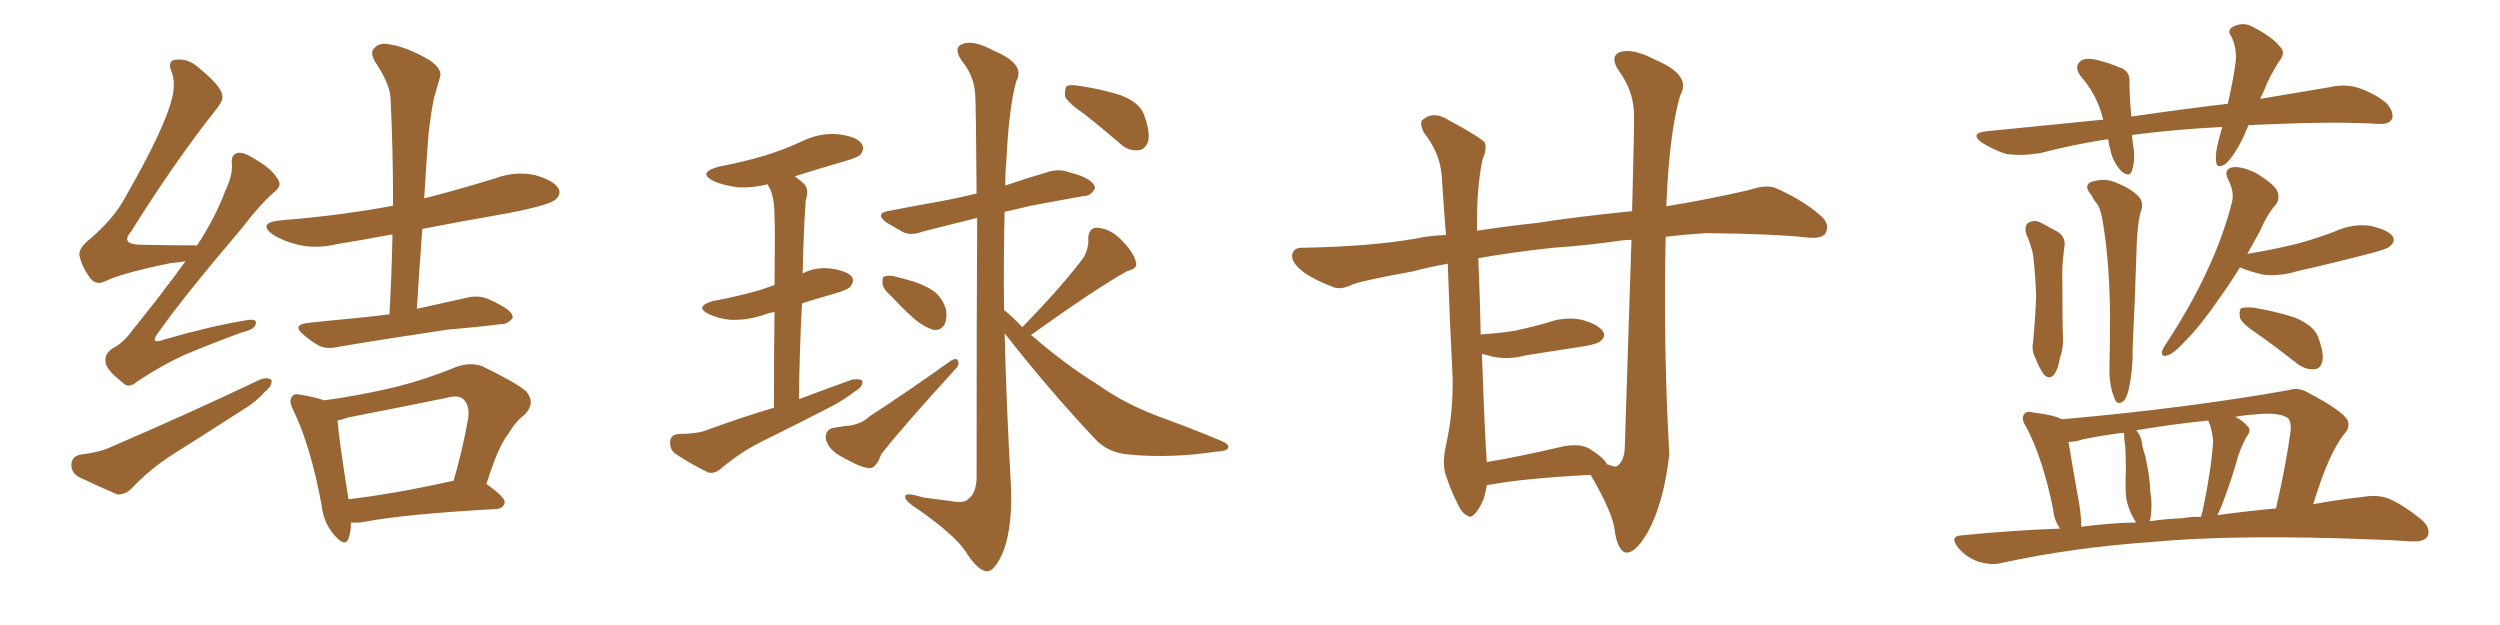 <svg xmlns="http://www.w3.org/2000/svg" xmlns:xlink="http://www.w3.org/1999/xlink" width="600" height="150"><path fill="#996633" padding="10" d="M44.53 62.70L44.53 62.70Q42.77 62.99 41.02 63.13L41.02 63.13Q28.86 65.63 25.20 67.53L25.20 67.53Q23.14 68.55 21.68 66.80L21.68 66.80Q19.63 64.01 19.04 61.23L19.04 61.23Q18.90 59.47 21.68 57.28L21.68 57.28Q27.54 52.29 30.32 46.88L30.32 46.88Q39.40 31.05 41.31 23.58L41.31 23.58Q42.19 19.78 41.16 17.14L41.16 17.14Q40.14 14.79 41.89 14.36L41.89 14.36Q44.82 13.92 47.17 15.82L47.17 15.82Q53.17 20.65 53.32 22.85L53.32 22.85Q53.76 24.02 51.56 26.66L51.56 26.66Q41.75 39.11 31.49 55.52L31.49 55.52Q28.71 58.74 33.98 58.74L33.98 58.74Q40.14 58.89 47.31 58.89L47.31 58.89Q51.71 52.15 54.05 45.85L54.05 45.85Q55.81 42.19 55.66 39.55L55.66 39.55Q55.37 37.21 56.84 36.77L56.84 36.77Q58.15 36.33 60.50 37.79L60.50 37.79Q65.33 40.43 66.80 43.21L66.80 43.21Q67.68 44.68 65.77 46.14L65.77 46.14Q62.26 49.22 58.15 54.64L58.15 54.64Q43.95 71.34 38.09 79.69L38.09 79.69Q35.60 82.91 39.55 81.45L39.55 81.45Q50.10 78.37 58.89 76.90L58.89 76.90Q61.82 76.32 61.38 77.78L61.38 77.78Q61.08 79.10 58.30 79.69L58.30 79.69Q51.86 82.03 45.12 84.81L45.12 84.81Q39.11 87.45 32.96 91.55L32.96 91.55Q30.76 93.46 29.30 91.70L29.30 91.70Q25.49 88.77 25.34 86.87L25.34 86.87Q25.05 84.96 26.95 83.64L26.95 83.64Q29.44 82.47 31.79 79.25L31.79 79.25Q38.67 70.75 44.53 62.70ZM19.19 109.13L19.19 109.13Q23.73 108.54 26.07 107.52L26.07 107.52Q46.44 98.73 62.40 91.11L62.40 91.11Q64.31 90.38 65.19 91.26L65.19 91.26Q65.33 92.58 63.57 94.04L63.57 94.04Q61.38 96.53 58.15 98.44L58.15 98.44Q49.95 103.71 41.60 108.98L41.60 108.98Q36.04 112.50 31.49 117.33L31.49 117.33Q29.88 118.80 28.13 118.65L28.13 118.65Q22.71 116.31 18.75 114.40L18.75 114.40Q16.99 113.23 17.14 111.33L17.14 111.33Q17.29 109.57 19.19 109.13ZM93.46 75.44L93.46 75.44Q94.04 65.48 94.19 56.25L94.19 56.25Q87.16 57.57 80.86 58.59L80.86 58.59Q76.03 59.77 71.48 58.74L71.48 58.74Q67.97 57.86 65.63 56.40L65.63 56.40Q61.52 53.47 67.38 52.88L67.38 52.88Q81.88 51.71 94.34 49.37L94.34 49.37Q94.34 36.04 93.75 24.02L93.75 24.02Q93.75 20.36 90.09 14.94L90.09 14.94Q88.62 12.45 89.94 11.43L89.94 11.43Q91.11 10.11 93.75 10.69L93.75 10.69Q97.56 11.28 102.98 14.36L102.98 14.36Q106.20 16.55 105.62 18.46L105.62 18.46Q105.03 20.51 104.15 23.58L104.15 23.58Q103.42 27.10 102.83 32.37L102.83 32.37Q102.25 39.99 101.81 47.61L101.81 47.61Q110.45 45.41 118.95 42.77L118.95 42.77Q123.63 41.02 128.47 42.04L128.47 42.04Q133.01 43.36 134.03 45.26L134.03 45.26Q134.77 46.58 133.30 47.90L133.30 47.90Q131.84 49.22 122.17 51.12L122.17 51.12Q111.18 53.03 101.37 54.93L101.37 54.93Q100.63 64.31 100.05 74.12L100.05 74.12Q106.05 72.80 111.91 71.48L111.91 71.48Q114.84 70.75 117.19 71.78L117.19 71.78Q119.24 72.66 120.12 73.24L120.12 73.24Q123.19 74.85 123.05 76.32L123.05 76.32Q121.73 77.93 120.26 77.78L120.26 77.78Q114.55 78.52 107.52 79.10L107.52 79.10Q92.58 81.30 81.45 83.20L81.45 83.20Q78.37 83.94 76.46 82.91L76.46 82.91Q74.41 81.74 72.95 80.42L72.95 80.42Q69.87 77.93 73.97 77.49L73.97 77.49Q79.39 76.90 84.23 76.46L84.23 76.46Q88.62 76.03 93.46 75.44ZM84.23 125.39L84.23 125.39Q84.23 127.73 83.64 129.20L83.64 129.20Q82.91 131.54 80.13 128.32L80.13 128.32Q77.64 125.39 77.20 121.29L77.20 121.29Q74.56 107.08 70.46 98.58L70.46 98.58Q69.14 96.09 70.17 95.07L70.17 95.07Q70.61 94.34 72.51 94.78L72.51 94.78Q76.32 95.51 77.78 96.09L77.78 96.09Q86.28 94.92 94.34 93.02L94.34 93.02Q101.66 91.26 109.57 88.04L109.57 88.04Q112.94 86.87 115.72 87.89L115.72 87.89Q123.63 91.70 126.27 93.90L126.27 93.90Q128.61 96.68 125.98 99.46L125.98 99.46Q123.78 101.07 121.88 104.30L121.88 104.30Q119.53 107.23 116.75 116.16L116.75 116.16Q121.14 119.24 121.14 120.56L121.14 120.56Q120.85 122.02 119.09 122.17L119.09 122.17Q97.56 123.34 87.45 125.24L87.45 125.24Q85.69 125.54 84.23 125.39ZM108.54 115.43L108.54 115.43L108.54 115.43Q108.69 115.43 108.84 115.43L108.84 115.43Q110.89 108.54 112.35 100.49L112.35 100.49Q112.79 97.41 111.33 95.95L111.33 95.95Q110.16 94.63 107.08 95.51L107.08 95.51Q95.51 97.85 83.50 100.20L83.50 100.20Q81.88 100.78 81.01 100.93L81.01 100.93Q81.30 105.18 83.64 119.82L83.64 119.82Q94.78 118.51 108.54 115.43ZM185.74 97.85L185.74 97.85Q185.74 84.23 185.89 74.85L185.89 74.85Q184.28 75.15 183.25 75.59L183.25 75.59Q179.30 76.90 175.34 76.76L175.34 76.76Q172.41 76.46 170.21 75.44L170.21 75.44Q166.41 73.54 171.24 72.22L171.24 72.22Q177.54 71.04 182.52 69.58L182.52 69.58Q184.13 68.99 185.89 68.41L185.89 68.41Q186.04 54.79 185.89 52.15L185.89 52.15Q185.89 47.75 184.86 45.41L184.86 45.41Q184.42 44.82 184.28 44.24L184.28 44.24Q180.47 45.12 177.25 44.97L177.25 44.97Q173.73 44.53 171.39 43.51L171.39 43.51Q167.14 41.46 172.56 39.99L172.56 39.99Q178.56 38.82 183.54 37.35L183.54 37.35Q188.23 35.89 192.33 33.98L192.33 33.98Q196.73 31.79 201.27 32.23L201.27 32.23Q205.81 32.81 206.84 34.57L206.84 34.57Q207.57 35.74 206.54 37.06L206.54 37.06Q205.96 37.79 202.29 38.82L202.29 38.82Q196.14 40.58 190.72 42.33L190.72 42.33Q192.04 43.21 193.07 44.24L193.07 44.24Q194.24 45.56 193.36 48.19L193.36 48.19Q193.21 50.24 193.07 53.03L193.07 53.03Q192.77 58.89 192.63 65.63L192.63 65.63Q195.70 64.01 199.37 64.45L199.37 64.45Q203.47 65.04 204.49 66.50L204.49 66.50Q205.08 67.53 204.05 68.85L204.05 68.85Q203.47 69.58 199.80 70.61L199.80 70.61Q195.70 71.78 192.48 72.80L192.48 72.80Q191.89 83.50 191.75 95.80L191.75 95.80Q198.34 93.31 204.49 91.11L204.49 91.11Q206.40 90.82 206.98 91.41L206.98 91.41Q207.13 92.87 205.22 93.90L205.22 93.90Q203.03 95.65 199.80 97.41L199.80 97.41Q191.60 101.66 183.25 105.76L183.25 105.76Q177.83 108.40 173.00 112.50L173.00 112.50Q171.39 113.82 169.92 113.38L169.92 113.38Q165.23 111.04 162.01 108.84L162.01 108.84Q160.69 107.81 160.84 105.91L160.84 105.91Q160.99 104.30 162.89 104.15L162.89 104.15Q167.14 104.15 169.48 103.27L169.48 103.27Q177.83 100.20 185.74 97.85ZM214.01 71.19L214.01 71.19Q211.96 69.43 211.82 68.12L211.82 68.12Q211.67 66.50 212.26 66.36L212.26 66.36Q213.43 65.92 215.33 66.50L215.33 66.50Q216.65 66.80 218.12 67.24L218.12 67.24Q221.48 68.12 224.12 69.87L224.12 69.87Q226.17 71.48 227.05 74.27L227.05 74.27Q227.34 76.32 226.76 77.78L226.76 77.78Q225.73 79.54 223.83 79.10L223.83 79.10Q222.36 78.66 220.46 77.34L220.46 77.34Q218.12 75.59 214.01 71.19ZM199.95 102.69L199.95 102.69Q201.71 102.39 202.73 102.25L202.73 102.25Q206.40 102.10 208.74 99.90L208.74 99.90Q217.53 94.19 228.22 86.57L228.22 86.57Q229.39 85.84 229.83 86.43L229.83 86.43Q230.42 87.45 229.39 88.48L229.39 88.48Q216.80 102.25 211.52 108.98L211.52 108.98Q210.35 112.21 208.89 112.35L208.89 112.35Q206.84 112.35 202.73 110.01L202.73 110.01Q198.78 108.11 198.19 105.32L198.19 105.32Q198.05 103.13 199.95 102.69ZM245.36 78.52L245.36 78.52Q255.18 68.41 260.16 61.67L260.16 61.67Q261.33 59.33 261.18 57.42L261.18 57.42Q261.18 54.64 263.38 54.64L263.38 54.64Q266.60 54.93 269.24 57.71L269.24 57.71Q272.02 60.50 272.61 62.84L272.61 62.84Q273.19 64.45 270.56 65.04L270.56 65.04Q262.94 69.29 247.41 80.42L247.41 80.42Q247.71 80.57 247.85 80.71L247.85 80.71Q255.62 87.45 263.67 92.43L263.67 92.43Q269.97 96.97 278.76 100.20L278.76 100.20Q286.38 102.98 292.97 105.76L292.97 105.76Q295.17 106.64 294.73 107.52L294.73 107.52Q294.58 108.25 291.80 108.40L291.80 108.40Q281.25 110.01 271.44 109.13L271.44 109.13Q266.02 108.84 262.79 105.32L262.79 105.32Q251.37 93.16 241.11 79.98L241.11 79.98Q241.55 97.85 242.58 115.58L242.58 115.58Q243.16 125.98 240.82 132.28L240.82 132.28Q238.77 137.11 236.87 137.11L236.87 137.11Q234.67 136.96 231.88 132.57L231.88 132.57Q229.39 128.61 220.46 122.31L220.46 122.31Q217.38 120.41 217.24 119.38L217.24 119.38Q216.94 117.92 221.48 119.38L221.48 119.38Q224.71 119.82 228.22 120.26L228.22 120.26Q231.30 120.85 232.32 119.82L232.32 119.82Q234.23 118.51 234.38 114.84L234.38 114.84Q234.38 74.71 234.52 52.29L234.52 52.29Q227.49 54.05 221.63 55.52L221.63 55.52Q218.55 56.69 216.65 55.66L216.65 55.66Q214.60 54.49 212.84 53.47L212.84 53.47Q209.62 51.12 213.72 50.54L213.72 50.54Q218.99 49.51 223.97 48.63L223.97 48.63Q228.96 47.75 234.38 46.44L234.38 46.44Q234.23 25.63 234.08 23.29L234.08 23.29Q233.94 18.31 230.86 14.65L230.86 14.65Q228.66 11.43 231.01 10.55L231.01 10.55Q233.64 9.52 238.48 12.16L238.48 12.16Q246.24 15.38 243.90 19.48L243.90 19.48Q242.14 25.93 241.55 38.23L241.55 38.23Q241.26 41.31 241.26 44.53L241.26 44.53Q246.39 42.77 251.37 41.31L251.37 41.31Q254.15 40.43 256.49 41.31L256.49 41.31Q258.69 41.89 259.72 42.33L259.72 42.33Q262.94 43.80 262.79 45.26L262.79 45.26Q261.62 47.17 260.16 47.02L260.16 47.02Q254.44 48.05 247.41 49.37L247.41 49.37Q243.90 50.24 241.11 50.83L241.11 50.83Q240.82 62.40 240.97 74.41L240.97 74.41Q242.72 75.73 245.36 78.52ZM260.45 27.54L260.45 27.54L260.45 27.54Q256.20 24.61 255.62 23.14L255.62 23.14Q255.47 21.24 256.05 20.65L256.05 20.65Q256.93 20.21 259.28 20.65L259.28 20.65Q264.40 21.39 268.95 22.85L268.95 22.85Q273.49 24.61 274.51 27.39L274.51 27.39Q276.12 31.64 275.54 33.98L275.54 33.98Q274.80 35.89 273.34 36.04L273.34 36.04Q270.85 36.33 268.95 34.57L268.95 34.57Q264.55 30.76 260.45 27.54ZM381.74 113.96L381.74 113.96Q365.33 114.84 357.71 116.31L357.71 116.31Q357.28 116.31 356.84 116.46L356.84 116.46Q356.54 118.21 356.10 119.68L356.10 119.68Q354.93 122.46 353.91 123.34L353.91 123.34Q353.03 124.51 352.00 123.63L352.00 123.63Q350.83 123.19 349.80 120.85L349.80 120.85Q348.19 117.63 347.17 114.55L347.17 114.55Q346.00 111.77 347.02 106.93L347.02 106.93Q348.78 99.17 348.63 90.67L348.63 90.67Q347.90 76.46 347.46 63.28L347.46 63.28Q342.77 64.16 338.82 65.19L338.82 65.19Q327.39 67.24 324.61 68.26L324.61 68.26Q321.97 69.58 320.21 68.99L320.21 68.99Q315.53 67.24 312.89 65.33L312.89 65.33Q309.96 63.13 310.11 61.23L310.11 61.23Q310.40 59.47 312.30 59.47L312.30 59.47Q328.71 59.18 339.70 57.28L339.70 57.28Q342.92 56.54 347.02 56.40L347.02 56.40Q346.44 48.78 346.00 42.04L346.00 42.04Q345.56 36.62 341.60 31.64L341.60 31.64Q340.72 29.44 341.31 28.86L341.31 28.86Q343.95 26.51 347.46 28.71L347.46 28.71Q355.37 32.96 356.40 34.28L356.40 34.28Q356.84 36.04 355.81 38.23L355.81 38.23Q354.35 45.12 354.49 55.37L354.49 55.37Q361.08 54.35 369.14 53.47L369.14 53.47Q377.20 52.15 391.70 50.68L391.70 50.68Q392.29 29.15 392.14 26.81L392.14 26.81Q391.85 21.53 388.62 17.14L388.62 17.14Q386.13 13.48 388.92 12.45L388.92 12.45Q391.99 11.57 397.27 14.36L397.27 14.36Q406.05 18.02 403.27 22.85L403.27 22.85Q401.07 30.18 400.20 43.95L400.20 43.95Q400.05 46.73 399.90 49.51L399.90 49.51Q409.86 47.90 419.97 45.56L419.97 45.56Q423.78 44.24 426.12 45.12L426.12 45.12Q432.86 48.05 437.40 52.15L437.40 52.15Q439.16 54.05 438.13 55.96L438.13 55.96Q437.26 57.42 433.59 56.98L433.59 56.98Q425.24 56.10 409.72 55.96L409.72 55.96Q404.30 56.25 399.76 56.84L399.76 56.84Q399.17 82.91 400.63 108.98L400.63 108.98Q399.32 120.85 395.36 127.88L395.36 127.88Q392.29 133.15 389.94 132.57L389.94 132.57Q388.04 131.69 387.45 126.71L387.45 126.71Q386.72 122.46 381.74 113.96ZM389.94 107.52L389.94 107.52L389.94 107.52Q390.97 76.61 391.55 57.57L391.55 57.57Q390.23 57.57 389.21 57.71L389.21 57.71Q381.15 58.89 372.66 59.47L372.66 59.47Q363.13 60.50 354.79 61.96L354.79 61.96Q355.22 72.22 355.37 80.27L355.37 80.27Q359.62 79.98 363.57 79.39L363.57 79.39Q367.53 78.52 371.19 77.49L371.19 77.49Q375.59 75.88 379.69 76.76L379.69 76.76Q383.79 77.93 384.81 79.69L384.81 79.69Q385.40 80.86 384.08 81.88L384.08 81.88Q383.64 82.47 380.42 83.06L380.42 83.06Q373.10 84.23 366.36 85.25L366.36 85.25Q361.96 86.43 358.01 85.55L358.01 85.55Q356.69 85.11 355.66 84.96L355.66 84.96Q356.40 105.62 356.84 110.89L356.84 110.89Q364.75 109.57 374.12 107.37L374.12 107.37Q378.81 106.20 381.45 107.67L381.45 107.67Q385.11 110.01 385.69 111.47L385.69 111.47Q386.13 111.47 386.28 111.62L386.28 111.62Q387.45 112.06 388.04 111.91L388.04 111.91Q389.79 110.74 389.94 107.52ZM539.65 30.03L539.65 30.03Q538.92 31.64 538.33 33.11L538.33 33.11Q536.13 37.50 534.23 39.26L534.23 39.26Q532.03 40.72 531.88 38.82L531.88 38.82Q531.59 36.91 532.47 33.69L532.47 33.69Q532.91 31.93 533.35 30.47L533.35 30.47Q521.92 31.05 511.82 32.37L511.82 32.37Q511.67 32.37 511.67 32.52L511.67 32.52Q511.82 33.69 511.96 35.01L511.96 35.01Q512.55 38.23 511.67 41.02L511.67 41.02Q511.08 42.63 509.18 41.16L509.18 41.16Q507.13 38.96 506.54 36.18L506.54 36.18Q506.10 34.72 505.96 33.40L505.96 33.40Q498.05 34.57 489.55 36.77L489.55 36.77Q484.86 37.50 481.35 36.91L481.35 36.91Q478.56 36.04 475.49 34.13L475.49 34.13Q472.71 31.93 476.81 31.49L476.81 31.49Q491.16 30.03 504.79 28.71L504.79 28.71Q504.64 28.13 504.49 27.69L504.49 27.69Q503.03 22.41 499.37 18.31L499.37 18.31Q497.46 15.67 499.80 14.36L499.80 14.36Q501.56 13.77 504.20 14.65L504.20 14.65Q506.10 15.09 508.45 16.11L508.45 16.11Q511.23 16.85 511.08 19.63L511.08 19.63Q511.08 23.14 511.52 27.98L511.52 27.98Q523.54 26.22 534.67 24.90L534.67 24.90Q535.99 19.19 536.57 14.79L536.57 14.79Q536.87 11.57 535.55 8.79L535.55 8.79Q534.38 7.32 535.84 6.45L535.84 6.45Q538.33 5.13 540.67 6.45L540.67 6.45Q545.51 8.94 547.27 11.28L547.27 11.28Q548.73 12.74 546.83 14.94L546.83 14.94Q544.48 18.75 543.46 21.53L543.46 21.53Q542.87 22.71 542.43 23.73L542.43 23.73Q551.07 22.27 558.98 20.95L558.98 20.95Q562.79 20.07 566.02 21.09L566.02 21.09Q570.26 22.56 572.90 24.90L572.90 24.90Q574.66 27.10 574.07 28.56L574.07 28.56Q573.34 29.88 571.00 29.74L571.00 29.74Q560.89 29.15 546.68 29.74L546.68 29.74Q542.87 29.88 539.65 30.03ZM486.33 56.25L486.33 56.25Q485.74 54.35 486.77 53.47L486.77 53.47Q488.09 52.73 489.55 53.32L489.55 53.32Q491.75 54.49 493.65 55.52L493.65 55.52Q496.00 56.84 495.41 59.62L495.41 59.62Q494.82 63.72 494.97 67.82L494.97 67.82Q494.97 77.78 495.12 81.01L495.12 81.01Q495.26 83.35 494.38 85.99L494.38 85.99Q493.95 88.48 493.07 89.79L493.07 89.79Q491.89 91.26 490.58 89.94L490.58 89.94Q489.40 88.33 488.53 85.99L488.53 85.99Q487.50 84.08 487.94 82.18L487.94 82.18Q488.53 75.59 488.67 71.04L488.67 71.04Q488.53 66.36 487.94 61.08L487.94 61.08Q487.35 58.45 486.33 56.25ZM502.00 46.88L502.00 46.88Q500.10 44.82 501.56 43.80L501.56 43.80Q504.64 42.63 507.42 43.65L507.42 43.65Q511.23 45.12 513.13 47.02L513.13 47.02Q514.75 48.63 513.72 50.98L513.72 50.98Q512.84 54.35 512.70 61.96L512.70 61.96Q512.40 72.22 511.82 83.79L511.82 83.79Q511.96 88.33 510.94 93.31L510.94 93.31Q510.35 95.80 509.47 96.39L509.47 96.39Q508.15 97.27 507.57 95.80L507.57 95.80Q506.40 93.16 506.25 89.50L506.25 89.50Q506.40 83.50 506.40 75.15L506.40 75.15Q506.25 63.43 504.93 54.93L504.93 54.93Q504.35 50.39 503.32 48.93L503.32 48.93Q502.59 48.19 502.00 46.88ZM537.60 64.16L537.60 64.16Q534.96 68.41 532.62 71.63L532.62 71.63Q528.22 78.08 524.56 81.74L524.56 81.74Q521.78 84.81 520.31 85.25L520.31 85.25Q518.70 85.84 518.85 84.38L518.85 84.38Q519.14 83.50 520.17 82.03L520.17 82.03Q525.88 73.24 529.54 65.33L529.54 65.33Q533.50 56.98 535.69 48.49L535.69 48.49Q536.28 46.00 534.81 43.21L534.81 43.21Q533.50 40.58 535.84 40.14L535.84 40.14Q538.18 39.84 541.85 41.75L541.85 41.75Q545.95 44.38 546.53 45.85L546.53 45.85Q547.27 47.61 546.24 49.07L546.24 49.07Q544.19 51.27 542.29 55.66L542.29 55.66Q540.82 58.30 539.36 60.94L539.36 60.94Q545.51 59.91 550.93 58.59L550.93 58.59Q555.91 57.28 560.45 55.52L560.45 55.52Q564.55 53.61 568.95 54.20L568.95 54.20Q573.19 55.22 574.22 56.69L574.22 56.69Q574.95 58.01 573.63 59.03L573.63 59.03Q573.05 59.77 568.95 60.79L568.95 60.79Q560.01 63.13 551.51 65.04L551.51 65.04Q547.27 66.36 543.16 65.92L543.16 65.92Q539.94 65.19 537.60 64.16ZM541.99 80.27L541.99 80.27Q538.18 77.78 537.60 76.32L537.60 76.32Q537.30 74.56 537.89 73.97L537.89 73.97Q538.62 73.68 540.82 73.83L540.82 73.83Q546.09 74.71 550.63 76.17L550.63 76.17Q555.32 78.08 556.35 80.86L556.35 80.86Q557.81 84.81 557.37 86.72L557.37 86.72Q556.93 88.48 555.47 88.62L555.47 88.62Q553.27 88.77 551.37 87.30L551.37 87.30Q546.53 83.50 541.99 80.27ZM494.38 126.86L494.38 126.86Q492.92 124.66 492.77 122.31L492.77 122.31Q490.28 110.01 486.33 102.54L486.33 102.54Q484.86 100.34 485.89 99.32L485.89 99.32Q486.33 98.58 488.09 99.02L488.09 99.02Q493.07 99.61 494.82 100.63L494.82 100.63Q524.71 98.00 549.46 93.60L549.46 93.60Q551.51 92.87 553.86 94.19L553.86 94.19Q562.50 98.73 563.53 101.07L563.53 101.07Q563.96 102.83 562.50 104.30L562.50 104.30Q558.84 108.98 555.18 121.00L555.18 121.00Q561.77 119.82 567.19 119.24L567.19 119.24Q570.56 118.65 573.34 119.68L573.34 119.68Q576.71 121.14 581.10 124.66L581.10 124.66Q583.59 126.86 582.57 128.76L582.57 128.76Q581.84 130.08 578.61 129.93L578.61 129.93Q574.51 129.64 569.97 129.49L569.97 129.49Q536.72 128.17 516.36 130.08L516.36 130.08Q497.46 131.40 480.62 135.06L480.62 135.06Q477.98 135.79 474.76 134.77L474.76 134.77Q471.83 133.74 469.92 131.40L469.92 131.40Q467.72 128.61 470.95 128.47L470.95 128.47Q482.81 127.29 494.38 126.86ZM532.18 123.63L532.18 123.63Q539.65 122.61 546.24 122.02L546.24 122.02Q548.73 111.18 549.76 103.27L549.76 103.27Q549.90 100.78 548.88 100.20L548.88 100.20Q546.68 98.88 541.26 99.46L541.26 99.46Q538.62 99.61 536.43 100.05L536.43 100.05Q538.33 100.93 539.36 102.25L539.36 102.25Q540.53 103.13 539.06 105.03L539.06 105.03Q537.30 108.40 536.72 111.04L536.72 111.04Q534.96 116.89 533.06 121.73L533.06 121.73Q532.62 122.75 532.18 123.63ZM523.83 124.37L523.83 124.37Q526.03 123.93 528.22 124.07L528.22 124.07Q528.52 123.05 528.66 122.46L528.66 122.46Q530.71 112.79 531.15 106.05L531.15 106.05Q531.01 103.27 529.98 100.93L529.98 100.93Q521.19 101.81 512.70 103.27L512.70 103.27Q514.01 104.74 514.16 106.93L514.16 106.93Q514.45 108.25 514.89 109.57L514.89 109.57Q516.06 114.84 516.06 117.92L516.06 117.92Q516.65 121.44 516.06 124.66L516.06 124.66Q515.92 124.95 515.92 125.10L515.92 125.10Q519.87 124.51 523.83 124.37ZM499.51 126.42L499.51 126.42L499.51 126.42Q506.10 125.54 512.70 125.39L512.70 125.39Q511.96 124.37 511.38 123.05L511.38 123.05Q510.35 120.70 510.21 118.80L510.21 118.80Q510.06 116.02 510.21 112.79L510.21 112.79Q510.21 109.86 510.06 107.23L510.06 107.23Q509.77 105.47 509.77 104.00L509.77 104.00Q509.62 103.86 509.62 103.86L509.62 103.86Q504.64 104.44 499.80 105.47L499.80 105.47Q498.19 106.05 496.44 106.05L496.44 106.05Q497.17 110.60 499.07 121.29L499.07 121.29Q499.51 124.22 499.51 126.42Z"/></svg>